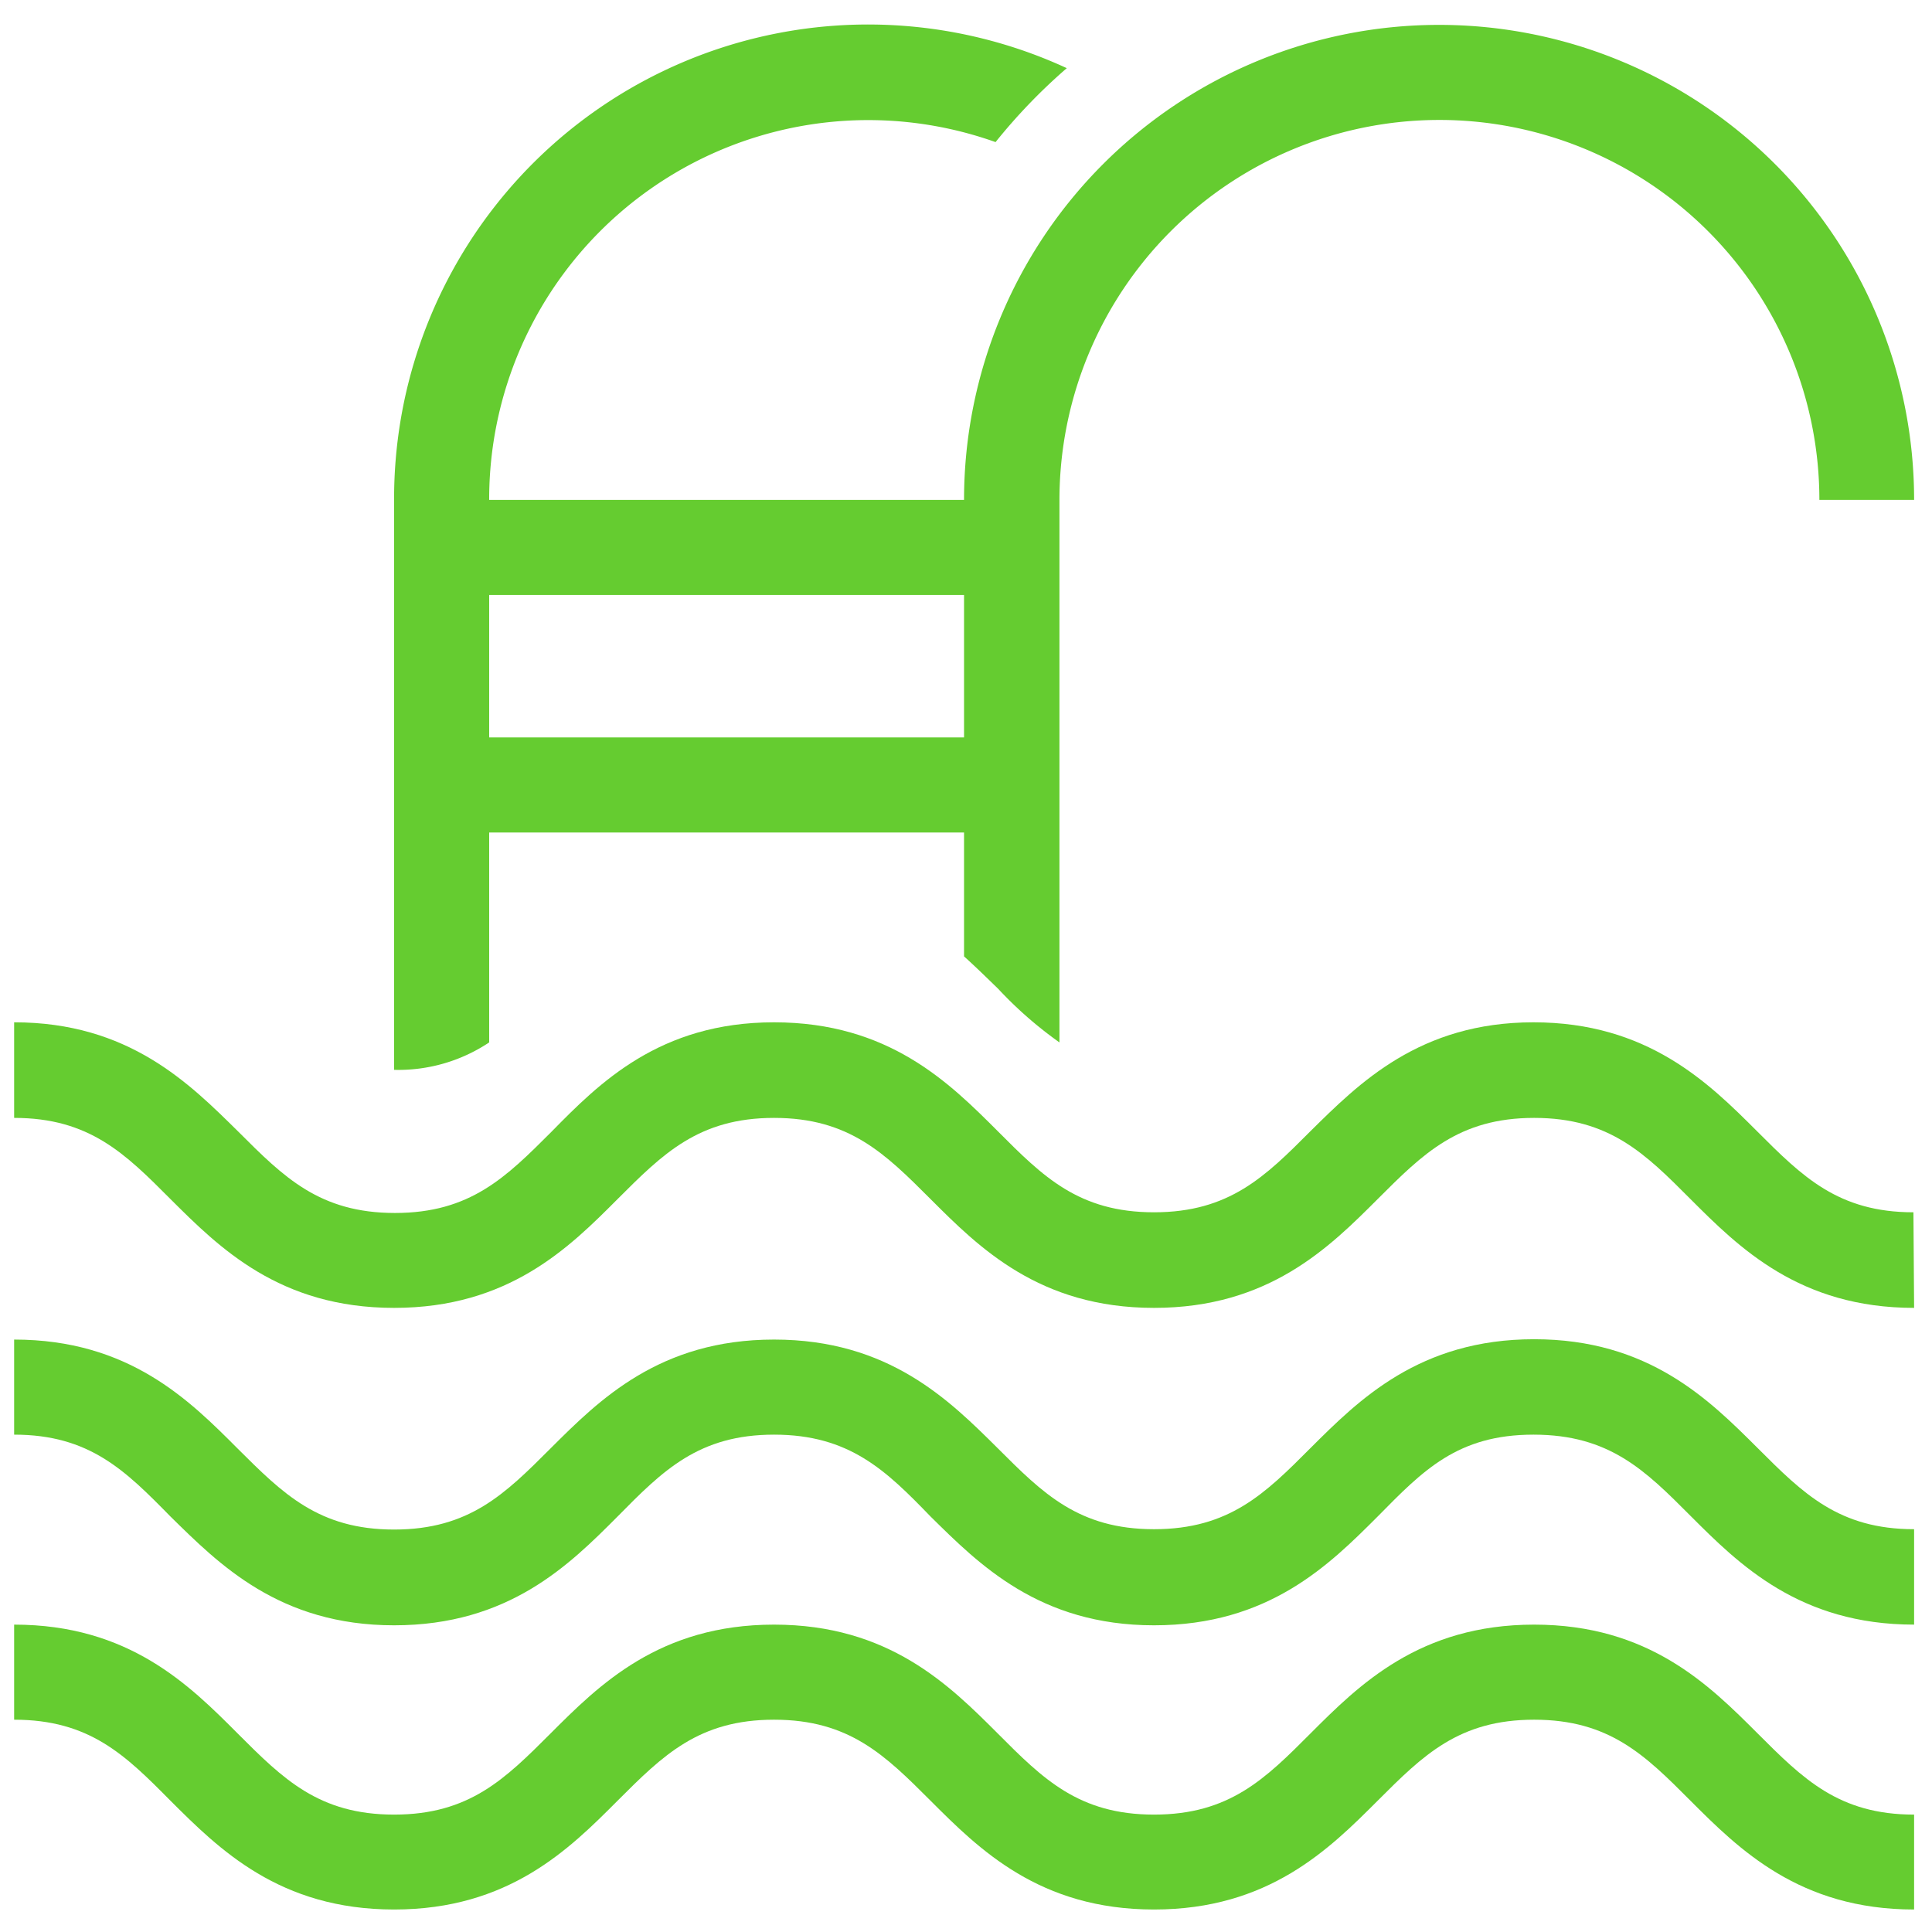 <svg id="Ebene_1" data-name="Ebene 1" xmlns="http://www.w3.org/2000/svg" viewBox="0 0 113.39 113.39"><defs><style>.cls-1{fill:#65cc30;}</style></defs><path class="cls-1" d="M112.34,112.07c-6.73,0-10.28-3.54-13.13-6.39-2.65-2.66-4.75-4.75-9.17-4.75s-6.52,2.09-9.18,4.75c-2.85,2.85-6.4,6.39-13.13,6.39s-10.27-3.54-13.12-6.39c-2.66-2.66-4.76-4.75-9.18-4.75s-6.52,2.09-9.18,4.75c-2.84,2.85-6.39,6.39-13.12,6.39S12.86,108.53,10,105.68C7.35,103,5.25,100.93.83,100.93V95.35c6.73,0,10.28,3.54,13.12,6.39,2.66,2.66,4.76,4.76,9.18,4.76s6.52-2.1,9.18-4.76c2.85-2.85,6.39-6.39,13.12-6.39s10.28,3.54,13.13,6.39c2.65,2.66,4.75,4.76,9.17,4.76s6.53-2.1,9.18-4.76c2.85-2.85,6.4-6.39,13.13-6.39s10.27,3.54,13.12,6.39c2.66,2.66,4.76,4.76,9.18,4.76Z"/><path class="cls-1" d="M112.34,95.35c-6.73,0-10.28-3.54-13.13-6.39C96.56,86.3,94.46,84.2,90,84.2S83.52,86.3,80.86,89c-2.85,2.85-6.4,6.39-13.13,6.39S57.46,91.81,54.61,89C52,86.3,49.85,84.2,45.43,84.2S38.91,86.3,36.25,89c-2.84,2.85-6.39,6.39-13.12,6.39S12.86,91.81,10,89C7.35,86.3,5.25,84.2.83,84.2V78.62c6.73,0,10.28,3.55,13.12,6.4,2.66,2.65,4.76,4.75,9.18,4.75s6.52-2.1,9.18-4.76c2.85-2.84,6.39-6.39,13.12-6.39S55.71,82.17,58.56,85c2.65,2.65,4.75,4.75,9.17,4.75s6.53-2.1,9.18-4.76c2.85-2.84,6.4-6.39,13.13-6.39s10.27,3.55,13.12,6.39c2.66,2.66,4.76,4.76,9.18,4.76Z"/><path class="cls-1" d="M112.34,76.76c-6.73,0-10.28-3.54-13.13-6.39-2.65-2.66-4.75-4.76-9.17-4.76s-6.52,2.1-9.18,4.76c-2.85,2.85-6.4,6.39-13.13,6.39s-10.27-3.54-13.12-6.39c-2.66-2.66-4.76-4.76-9.18-4.76s-6.52,2.1-9.18,4.76c-2.84,2.85-6.39,6.39-13.12,6.39S12.86,73.22,10,70.37C7.35,67.71,5.25,65.61.83,65.61V60C7.56,60,11.11,63.58,14,66.43c2.66,2.66,4.76,4.76,9.18,4.76s6.52-2.1,9.18-4.76C35.16,63.58,38.7,60,45.43,60s10.28,3.54,13.13,6.39c2.65,2.66,4.75,4.76,9.17,4.76s6.53-2.1,9.18-4.76C79.76,63.58,83.31,60,90,60s10.27,3.54,13.12,6.39c2.66,2.66,4.76,4.76,9.18,4.76Z"/><path class="cls-1" d="M112.34,29.34a27.88,27.88,0,0,0-55.76,0V56.13c.71.64,1.36,1.28,2,1.9a23.4,23.4,0,0,0,3.6,3.15V29.34a22.3,22.3,0,0,1,44.6,0Z"/><path class="cls-1" d="M62.61,4A27.82,27.82,0,0,0,23.13,29.34V62.79h0a9.61,9.61,0,0,0,5.58-1.61V29.34a22.25,22.25,0,0,1,29.72-21A33.38,33.38,0,0,1,62.61,4"/><rect class="cls-1" x="25.92" y="29.34" width="33.45" height="5.58"/><rect class="cls-1" x="25.92" y="43.28" width="33.45" height="5.58"/></svg>